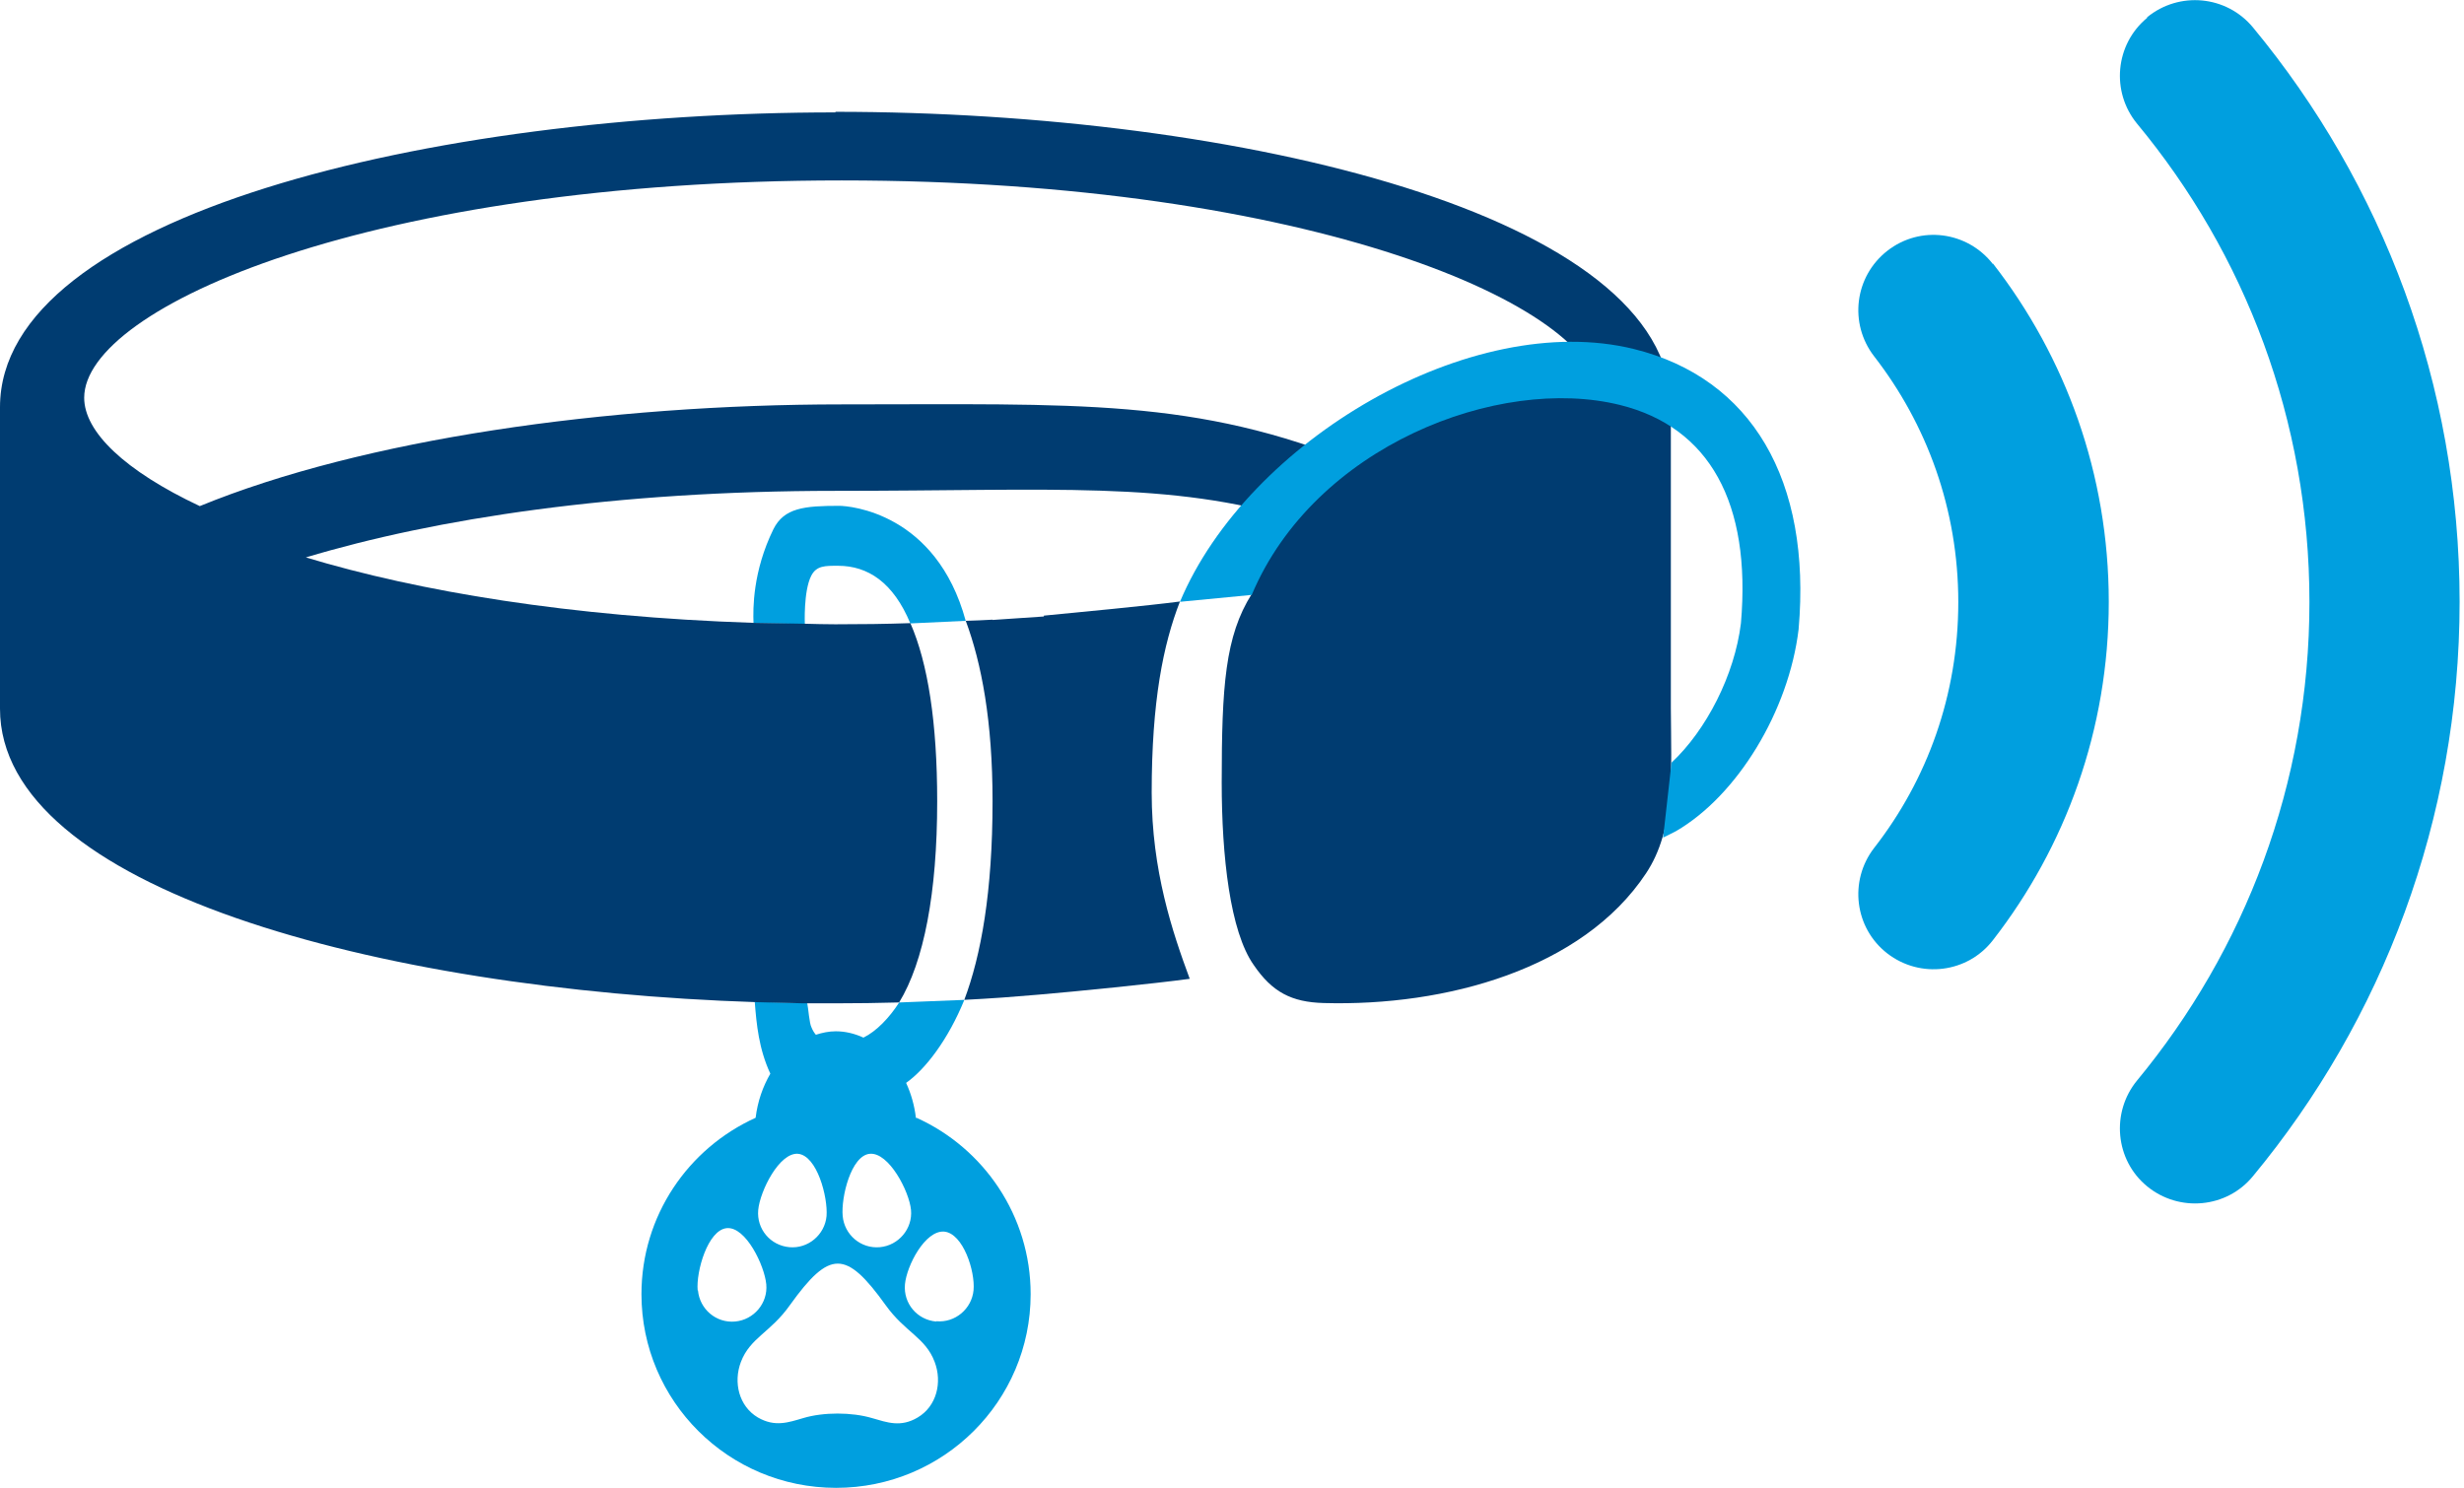 <svg width="96" height="58" viewBox="0 0 96 58" fill="none" xmlns="http://www.w3.org/2000/svg">
<g clip-path="url(#clip0_2668_508)">
<path d="M31.357 24.327C31.357 24.327 31.301 23.035 31.605 22.44C31.807 22.036 32.155 22.047 32.649 22.047C33.817 22.047 34.806 22.698 35.468 24.293L37.625 24.192C36.479 19.98 33.098 19.711 32.694 19.711C31.335 19.711 30.549 19.79 30.133 20.621C29.325 22.272 29.336 23.721 29.358 24.282L31.357 24.316V24.327Z" fill="#009FDF"/>
<path d="M35.685 43.568C35.629 43.074 35.494 42.613 35.303 42.198C36.066 41.658 36.943 40.502 37.572 38.963L35.033 39.064C34.651 39.659 34.146 40.187 33.641 40.434C33.304 40.277 32.933 40.187 32.562 40.187C32.293 40.187 32.034 40.243 31.787 40.322C31.72 40.243 31.664 40.153 31.619 40.041C31.529 39.873 31.495 39.289 31.45 39.086L29.406 39.041C29.474 39.906 29.563 40.872 30.013 41.838C29.721 42.344 29.518 42.916 29.44 43.557C26.812 44.747 24.992 47.375 24.992 50.43C24.992 54.597 28.384 57.978 32.574 57.978C36.763 57.978 40.155 54.597 40.155 50.43C40.155 47.375 38.324 44.736 35.707 43.557L35.685 43.568ZM33.888 44.961C34.629 44.893 35.426 46.421 35.494 47.151C35.561 47.881 35.011 48.532 34.281 48.6C33.539 48.667 32.899 48.117 32.832 47.387C32.764 46.657 33.158 45.028 33.888 44.961ZM31.091 44.961C31.832 45.028 32.259 46.645 32.203 47.387C32.136 48.117 31.484 48.667 30.754 48.6C30.013 48.532 29.474 47.892 29.541 47.151C29.608 46.421 30.361 44.893 31.102 44.961H31.091ZM27.182 50.284C27.115 49.554 27.576 47.926 28.317 47.858C29.058 47.791 29.788 49.318 29.855 50.048C29.923 50.779 29.372 51.43 28.642 51.497C27.901 51.565 27.261 51.014 27.194 50.284H27.182ZM35.752 55.237C35.089 55.631 34.562 55.428 33.977 55.26C33.18 55.024 32.079 55.024 31.293 55.26C30.72 55.428 30.192 55.619 29.53 55.237C28.788 54.8 28.564 53.867 28.867 53.07C29.227 52.126 30.024 51.924 30.776 50.857C32.326 48.701 32.955 48.701 34.505 50.857C35.269 51.924 36.055 52.115 36.415 53.07C36.718 53.867 36.493 54.8 35.752 55.237ZM36.471 51.497C35.73 51.43 35.191 50.79 35.258 50.048C35.325 49.318 36.044 47.937 36.785 47.993C37.527 48.06 37.998 49.543 37.931 50.273C37.864 51.003 37.212 51.553 36.482 51.486L36.471 51.497Z" fill="#009FDF"/>
<path fill-rule="evenodd" clip-rule="evenodd" d="M32.549 4.38C16.769 4.38 0 8.401 0 15.87V27.618C0 34.593 14.668 38.569 29.472 39.052L31.291 39.097C31.718 39.097 32.134 39.097 32.56 39.097C33.38 39.097 34.212 39.086 35.031 39.063C35.997 37.479 36.514 34.795 36.514 31.223C36.514 28.168 36.154 25.843 35.469 24.282C34.515 24.316 33.549 24.327 32.549 24.327C32.145 24.327 31.752 24.316 31.347 24.305L29.348 24.271C22.216 24.035 16.308 23.047 11.917 21.721C16.96 20.205 23.98 19.127 32.549 19.127C41.119 19.127 45.522 18.734 50.565 20.25C49.161 21.205 48.476 21.733 48.768 23.148C47.734 24.788 47.599 26.731 47.599 30.493C47.599 33.369 47.925 36.3 48.846 37.603C49.565 38.659 50.318 39.052 51.575 39.086C56.338 39.22 61.661 37.76 64.132 34.031C65.278 32.302 65.11 30.078 65.098 27.596V15.847C65.098 8.39 48.33 4.357 32.549 4.357V4.38ZM52.934 18.105C46.578 15.499 41.984 15.758 32.807 15.758C23.631 15.758 14.141 17.116 7.784 19.722C4.852 18.341 3.28 16.825 3.28 15.499C3.28 11.961 14.511 7.031 32.796 7.031C51.081 7.031 62.313 11.961 62.313 15.499C56.731 14.881 53.923 16.409 52.912 18.116L52.934 18.105Z" fill="#003C71"/>
<path fill-rule="evenodd" clip-rule="evenodd" d="M40.67 23.99V24.023L38.671 24.158C38.671 24.158 38.671 24.158 38.671 24.147C38.334 24.169 37.963 24.181 37.627 24.192C38.244 25.854 38.671 28.101 38.671 31.223C38.671 34.761 38.222 37.232 37.57 38.962C38.065 38.939 38.559 38.905 39.053 38.872L40.468 38.759C41.917 38.636 44.95 38.333 46.353 38.142C45.679 36.322 44.871 33.919 44.871 30.886C44.871 27.326 45.32 25.113 45.972 23.439C44.781 23.597 41.962 23.866 40.67 23.99Z" fill="#003C71"/>
<path d="M65.123 29.719C66.482 28.45 67.582 26.304 67.829 24.283C68.234 19.599 66.605 16.645 63.112 15.78C58.384 14.612 51.207 17.386 48.769 23.182L45.973 23.451C48.612 17.162 57.339 12.04 63.662 13.601C68.245 14.736 70.581 18.712 70.076 24.518C69.694 27.708 67.683 31.01 65.291 32.392C65.134 32.471 64.965 32.56 64.797 32.639L65.123 29.73V29.719Z" fill="#009FDF"/>
<path d="M83.654 0.673C84.901 -0.349 86.743 -0.18 87.776 1.066C92.808 7.143 95.829 14.96 95.829 23.451C95.829 31.942 92.808 39.759 87.776 45.835C86.754 47.082 84.901 47.251 83.654 46.228C82.407 45.206 82.239 43.353 83.261 42.106C87.45 37.041 89.978 30.549 89.978 23.462C89.978 16.375 87.462 9.883 83.261 4.818C82.239 3.571 82.407 1.729 83.654 0.696V0.673Z" fill="#009FDF"/>
<path d="M77.645 10.266C80.475 13.905 82.16 18.477 82.16 23.452C82.16 28.428 80.475 32.999 77.645 36.638C76.656 37.919 74.814 38.143 73.534 37.155C72.254 36.166 72.029 34.325 73.017 33.044C75.084 30.393 76.297 27.08 76.297 23.463C76.297 19.847 75.073 16.534 73.017 13.883C72.029 12.603 72.254 10.772 73.534 9.772C74.814 8.773 76.645 9.008 77.645 10.289V10.266Z" fill="#009FDF"/>
</g>
<defs>
<clipPath id="clip0_2668_508">
<rect width="95.839" height="58" fill="white"/>
</clipPath>
</defs>
</svg>
